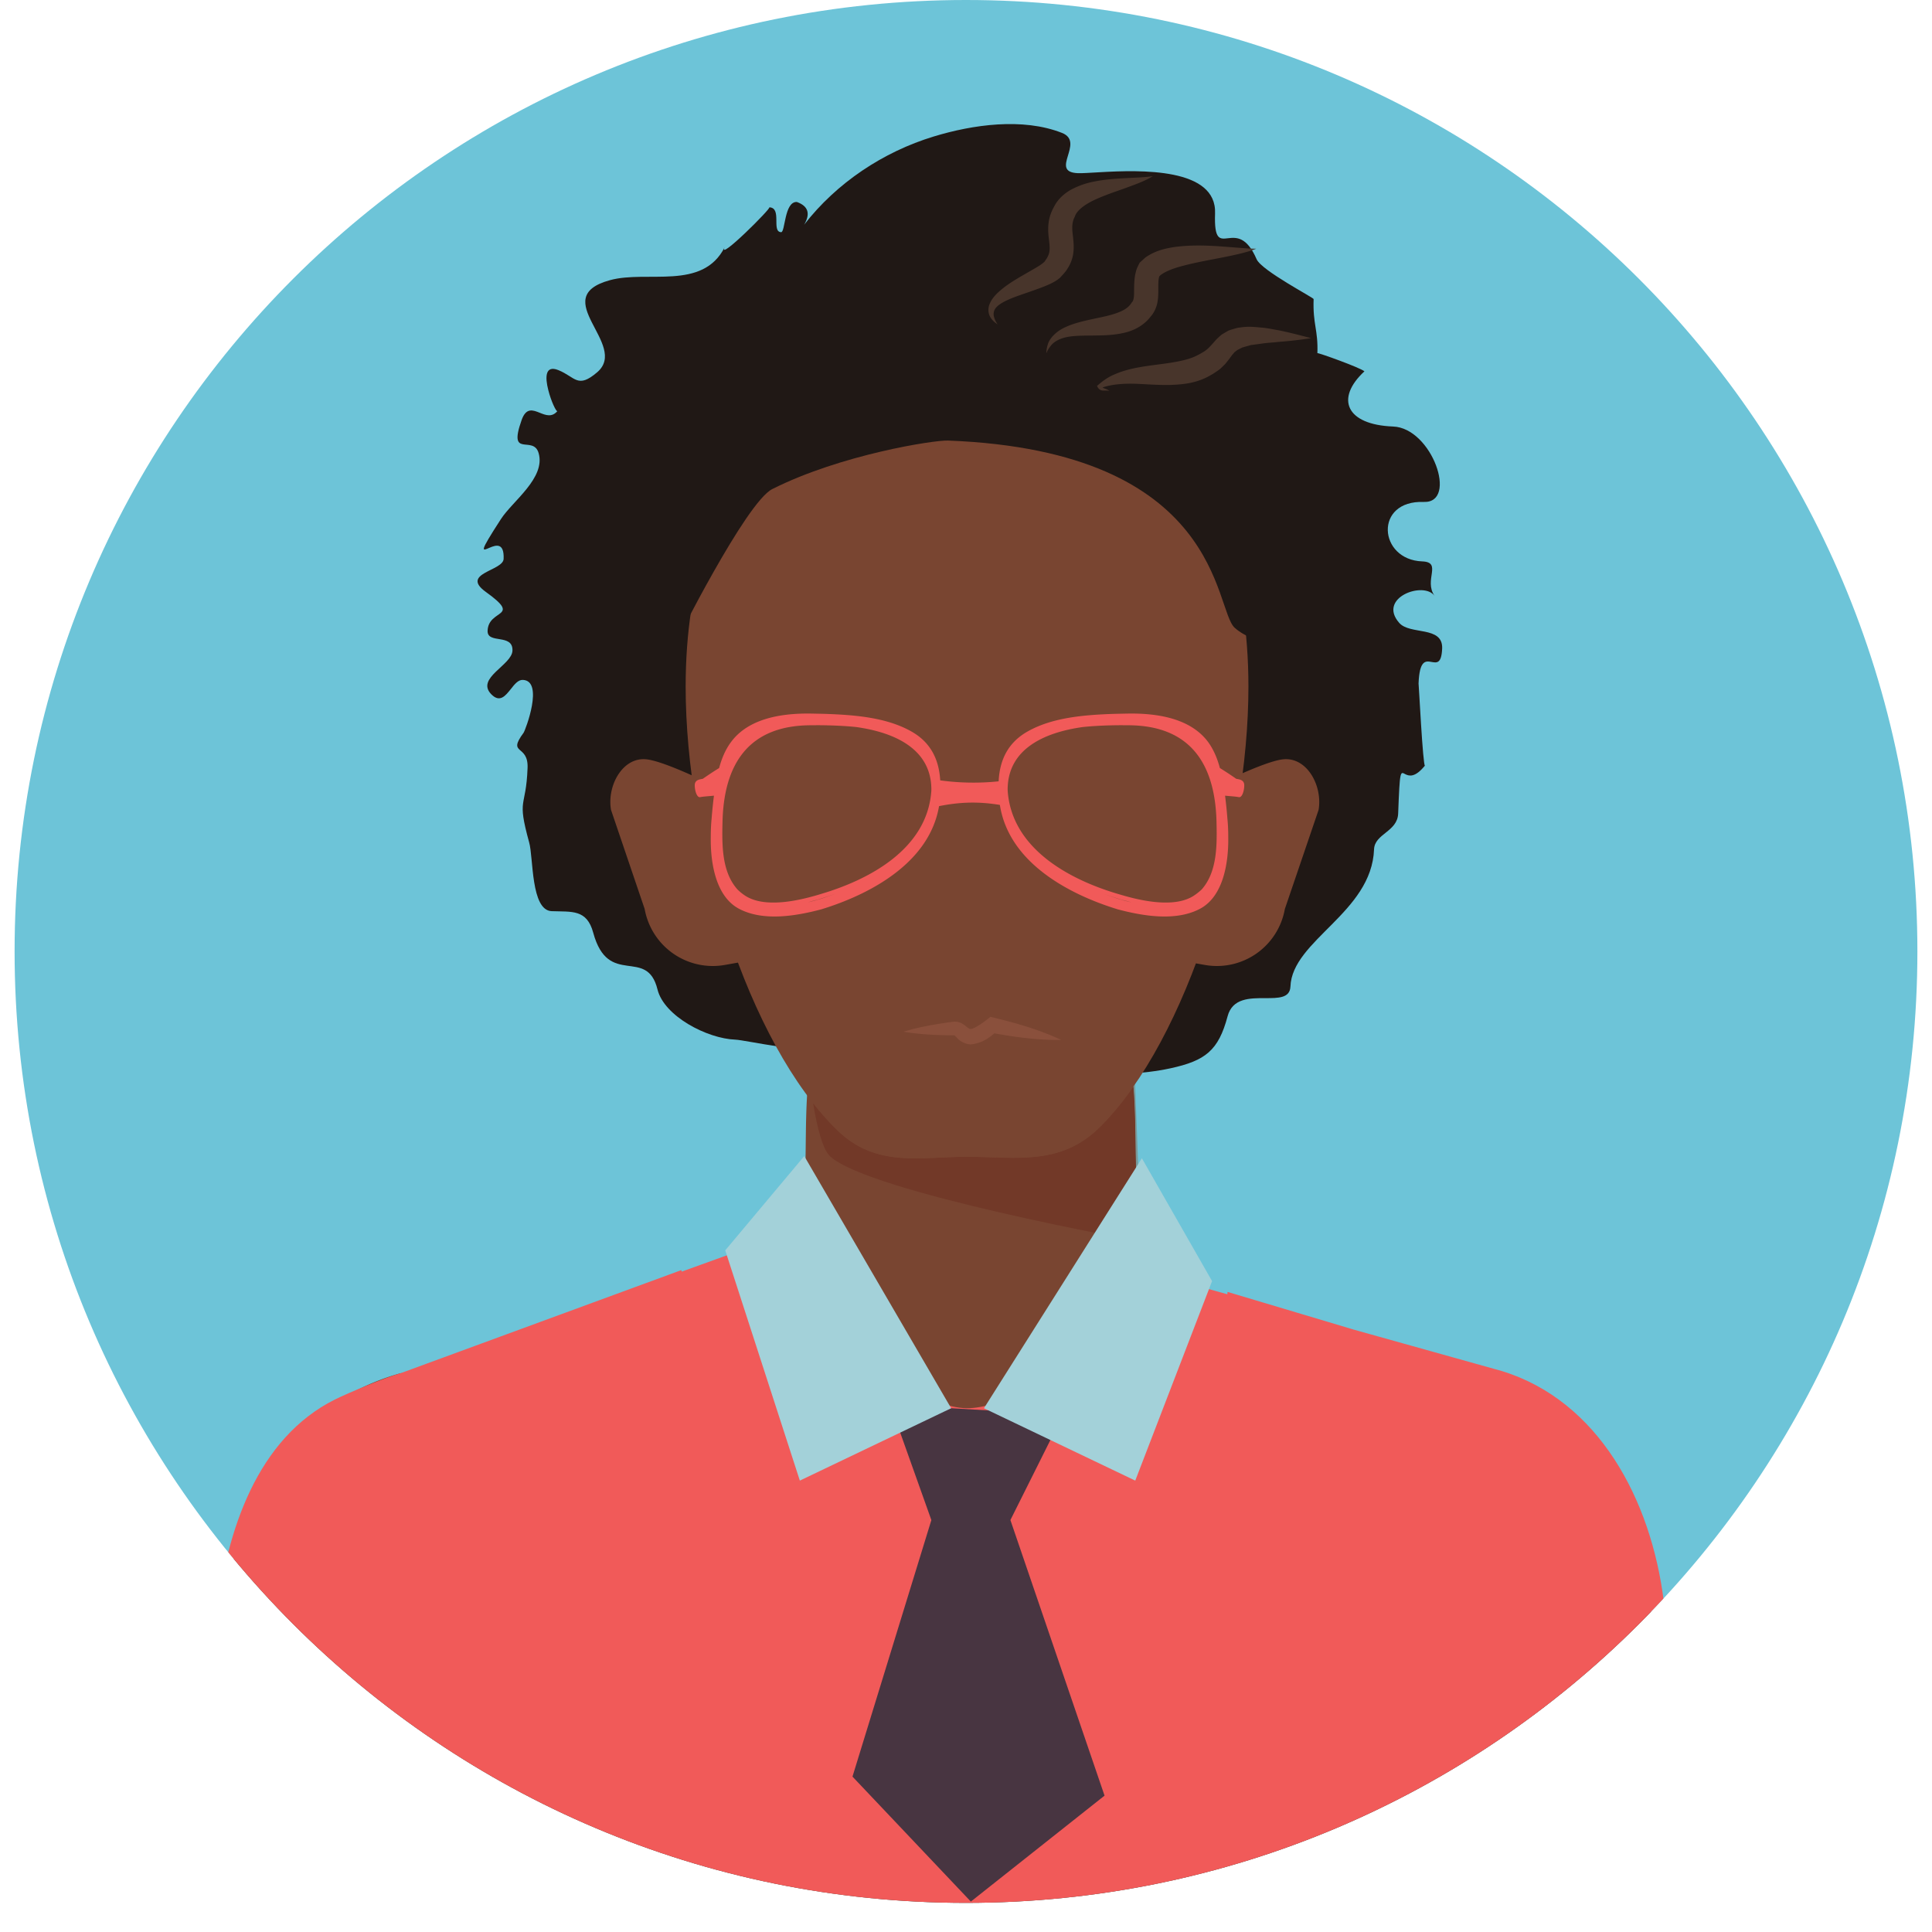 <svg viewBox="990.25 0 146.141 148.383" width="189.073" height="189.073" xmlns="http://www.w3.org/2000/svg"><defs><clipPath id="s"><path d="M1044 88h19v26h-19zm0 0"/></clipPath><clipPath id="a"><path d="M1025 9h75v76h-75zm0 0"/></clipPath><clipPath id="c"><path d="M1006 80h110v67h-110zm0 0"/></clipPath><clipPath id="d"><path d="M1136.39 73.07c0 40.36-32.71 73.075-73.07 73.075-40.351 0-73.07-32.715-73.07-73.075 0-40.355 32.719-73.07 73.07-73.07 40.36 0 73.07 32.715 73.07 73.07"/></clipPath><clipPath id="e"><path d="M1001 96h122v51h-122zm0 0"/></clipPath><clipPath id="f"><path d="M1136.39 73.07c0 40.36-32.71 73.075-73.07 73.075-40.351 0-73.07-32.715-73.07-73.075 0-40.355 32.719-73.07 73.07-73.07 40.36 0 73.07 32.715 73.07 73.07"/></clipPath><clipPath id="g"><path d="M1076 83h1v11h-1zm0 0"/></clipPath><clipPath id="h"><path d="M1136.39 73.07c0 40.36-32.71 73.075-73.07 73.075-40.351 0-73.07-32.715-73.07-73.075 0-40.355 32.719-73.07 73.07-73.07 40.36 0 73.07 32.715 73.07 73.07"/></clipPath><clipPath id="i"><path d="M1051 83h26v13h-26zm0 0"/></clipPath><clipPath id="j"><path d="M1136.39 73.07c0 40.36-32.71 73.075-73.07 73.075-40.351 0-73.07-32.715-73.07-73.075 0-40.355 32.719-73.07 73.07-73.07 40.36 0 73.07 32.715 73.07 73.07"/></clipPath><clipPath id="k"><path d="M1036 58h12v17h-12zm0 0"/></clipPath><clipPath id="l"><path d="M1136.39 73.07c0 40.36-32.71 73.075-73.07 73.075-40.351 0-73.07-32.715-73.07-73.075 0-40.355 32.719-73.07 73.07-73.07 40.36 0 73.07 32.715 73.07 73.07"/></clipPath><clipPath id="m"><path d="M1078 58h13v17h-13zm0 0"/></clipPath><clipPath id="n"><path d="M1136.39 73.07c0 40.36-32.71 73.075-73.07 73.075-40.351 0-73.07-32.715-73.07-73.075 0-40.355 32.719-73.07 73.07-73.07 40.36 0 73.07 32.715 73.07 73.07"/></clipPath><clipPath id="o"><path d="M1041 27h45v62h-45zm0 0"/></clipPath><clipPath id="p"><path d="M1136.39 73.07c0 40.36-32.71 73.075-73.07 73.075-40.351 0-73.07-32.715-73.07-73.075 0-40.355 32.719-73.07 73.07-73.07 40.36 0 73.07 32.715 73.07 73.07"/></clipPath><clipPath id="q"><path d="M1058 108h13v9h-13zm0 0"/></clipPath><clipPath id="r"><path d="M1136.39 73.07c0 40.36-32.71 73.075-73.07 73.075-40.351 0-73.07-32.715-73.07-73.075 0-40.355 32.719-73.07 73.07-73.07 40.36 0 73.07 32.715 73.07 73.07"/></clipPath><clipPath id="b"><path d="M1136.39 73.07c0 40.36-32.71 73.075-73.07 73.075-40.351 0-73.07-32.715-73.07-73.075 0-40.355 32.719-73.07 73.07-73.07 40.36 0 73.07 32.715 73.07 73.07"/></clipPath><clipPath id="t"><path d="M1136.39 73.07c0 40.36-32.71 73.075-73.07 73.075-40.351 0-73.07-32.715-73.07-73.075 0-40.355 32.719-73.07 73.07-73.07 40.36 0 73.07 32.715 73.07 73.07"/></clipPath><clipPath id="u"><path d="M1064 88h19v26h-19zm0 0"/></clipPath><clipPath id="v"><path d="M1136.39 73.07c0 40.36-32.71 73.075-73.07 73.075-40.351 0-73.07-32.715-73.07-73.075 0-40.355 32.719-73.07 73.07-73.07 40.36 0 73.07 32.715 73.07 73.07"/></clipPath><clipPath id="w"><path d="M1054 116h20v31h-20zm0 0"/></clipPath><clipPath id="x"><path d="M1136.39 73.07c0 40.36-32.71 73.075-73.07 73.075-40.351 0-73.07-32.715-73.07-73.075 0-40.355 32.719-73.07 73.07-73.07 40.36 0 73.07 32.715 73.07 73.07"/></clipPath><clipPath id="y"><path d="M1058 78h13v3h-13zm0 0"/></clipPath><clipPath id="z"><path d="M1136.39 73.07c0 40.36-32.71 73.075-73.07 73.075-40.351 0-73.07-32.715-73.07-73.075 0-40.355 32.719-73.07 73.07-73.07 40.36 0 73.07 32.715 73.07 73.07"/></clipPath><clipPath id="A"><path d="M1038 20h51v30h-51zm0 0"/></clipPath><clipPath id="B"><path d="M1136.39 73.07c0 40.36-32.71 73.075-73.07 73.075-40.351 0-73.07-32.715-73.07-73.075 0-40.355 32.719-73.07 73.07-73.07 40.36 0 73.07 32.715 73.07 73.07"/></clipPath><clipPath id="C"><path d="M1065 13h13v12h-13zm0 0"/></clipPath><clipPath id="D"><path d="M1136.39 73.07c0 40.36-32.71 73.075-73.07 73.075-40.351 0-73.07-32.715-73.07-73.075 0-40.355 32.719-73.07 73.07-73.07 40.36 0 73.07 32.715 73.07 73.07"/></clipPath><clipPath id="E"><path d="M1069 18h17v10h-17zm0 0"/></clipPath><clipPath id="F"><path d="M1136.39 73.07c0 40.36-32.71 73.075-73.07 73.075-40.351 0-73.07-32.715-73.07-73.075 0-40.355 32.719-73.07 73.07-73.07 40.36 0 73.07 32.715 73.07 73.07"/></clipPath><clipPath id="G"><path d="M1073 25h17v6h-17zm0 0"/></clipPath><clipPath id="H"><path d="M1136.39 73.07c0 40.36-32.71 73.075-73.07 73.075-40.351 0-73.07-32.715-73.07-73.075 0-40.355 32.719-73.07 73.07-73.07 40.36 0 73.07 32.715 73.07 73.07"/></clipPath><clipPath id="I"><path d="M1042 54h43v17h-43zm0 0"/></clipPath><clipPath id="J"><path d="M1136.39 73.07c0 40.36-32.71 73.075-73.07 73.075-40.351 0-73.07-32.715-73.07-73.075 0-40.355 32.719-73.07 73.07-73.07 40.36 0 73.07 32.715 73.07 73.07"/></clipPath></defs><path style="stroke:none;fill-rule:nonzero;fill:#6dc4d8;fill-opacity:1" d="M1136.39 73.07c0 40.36-32.71 73.075-73.07 73.075-40.351 0-73.07-32.715-73.07-73.075 0-40.355 32.719-73.07 73.07-73.07 40.36 0 73.07 32.715 73.07 73.07"/><g clip-path="url(#a)"><g clip-path="url(#b)"><path style="stroke:none;fill-rule:nonzero;fill:#201815;fill-opacity:1" d="M1065.61 83.438c4.171-1.329 9.1-.45 13.421-1.391 2.668-.582 3.68-1.36 4.38-3.992.37-1.399 1.71-1.399 2.89-1.395 1.008 0 1.898.004 1.937-.89.133-3.563 6.242-5.676 6.422-10.543.05-1.204 1.8-1.34 1.852-2.75.129-3.418.16-3.215.566-3.008.281.133.73.27 1.492-.672-.07.094-.199-1.527-.3-3.149-.098-1.605-.192-3.214-.192-3.148.07-1.824.55-1.742 1-1.66.402.07.762.144.813-1.04.058-1.757-2.47-1.01-3.301-1.964-1.692-1.934 1.898-3.23 2.719-2.07-.86-1.215.62-2.59-.95-2.649-3.37-.125-3.718-4.71.121-4.566 2.649.097.63-5.684-2.359-5.793-3.61-.137-4.46-2.145-2.2-4.238-.3-.278-3.612-1.465-3.612-1.395.062-1.816-.36-2.203-.29-4.156.012-.102-4-2.188-4.378-3.059-.762-1.758-1.57-1.683-2.192-1.613-.64.074-1.07.148-1-1.895.14-3.53-5.719-3.355-8.84-3.175-.77.043-1.379.085-1.68.074-2.28-.082.583-2.375-1.238-3.094-3.02-1.187-6.851-.637-9.851.277-3.88 1.18-7.461 3.563-9.95 6.774.5-.852.31-1.434-.562-1.746-.488-.02-.707.57-.848 1.16-.14.582-.199 1.168-.359 1.16-.77-.027.098-1.875-.91-1.91.23.008-4.012 4.23-3.422 3.062-1.71 3.364-5.95 1.743-8.82 2.536-4.86 1.335 1.492 4.949-.969 7.066-1.512 1.297-1.672.375-2.988-.16-1.024-.41-1.024.558-.774 1.527.211.856.621 1.711.703 1.617-.421.5-.89.32-1.34.14-.542-.218-1.062-.433-1.41.552-1.07 3.011.899 1.101 1.309 2.547.54 1.906-2.012 3.683-2.898 5.058-1.743 2.692-1.442 2.442-.852 2.192.469-.2 1.11-.399 1.059.863-.028.933-3.36 1.101-1.368 2.539 2.82 2.023.2 1.273.137 2.984-.039 1.051 1.961.18 1.91 1.528-.047 1.117-2.828 2.101-1.636 3.34.66.68 1.078.144 1.507-.387.282-.364.57-.723.922-.707 1.649.058.2 3.863.059 4.062-1.281 1.739.379.844.308 2.696-.117 3.199-.847 2.203.122 5.722.332 1.164.12 5.223 1.73 5.281 1.54.06 2.7-.168 3.191 1.657 1.16 4.265 4.118 1.027 4.938 4.363.512 2.05 3.812 3.766 5.973 3.848.808.03 5.949 1.222 5.59.351.41.977 6.16 2.492 7.57 2.973 2.226.762 5.297 2.414 6.847.266 1.051-.336.942-.153.621.035-.34.199-.93.394-.62-.035"/></g></g><g clip-path="url(#c)"><g clip-path="url(#d)"><path style="stroke:none;fill-rule:nonzero;fill:#794531;fill-opacity:1" d="M1103.36 105.223s-20.27-2.68-24.52-7.477c-3.738-4.223-1.77-10.031-3-17h-24.34c-1.219 6.91.77 12.738-2.98 16.86-5 5.488-28.63 7.863-28.63 7.863a17.752 17.752 0 0 0-13.038 17.117v25.797h109.078v-26.184a17.743 17.743 0 0 0-12.57-16.976"/></g></g><g clip-path="url(#e)"><g clip-path="url(#f)"><path style="stroke:none;fill-rule:nonzero;fill:#f15a59;fill-opacity:1" d="M1116.91 122.977c-.96-7.75-4.988-15.407-12.46-17.684l-11.34-3.172-9.7-2.898s-.012.066-.02.18l-3.019-.844s-11.75 9.656-17.012 9.597c-5.5-.058-17.347-12.125-17.347-12.125l-4.524 1.633-.027-.117-21.57 7.922c-1.13.312-4.02 1.508-5.032 2.015-5.937 2.954-8.37 10.055-9.097 16.84-.703 6.563-4.532 24.059-4.532 24.059h121.258s-4.75-18.711-5.578-25.406"/></g></g><g clip-path="url(#g)"><g clip-path="url(#h)"><path style="stroke:none;fill-rule:nonzero;fill:#789a9a;fill-opacity:1" d="M1076.68 93.027c-.5-2.797-.211-6.011-.5-9.574.039-.066.09-.129.129-.195l.37 9.77"/></g></g><g clip-path="url(#i)"><g clip-path="url(#j)"><path style="stroke:none;fill-rule:nonzero;fill:#723928;fill-opacity:1" d="M1076.762 95.36s-20.903-3.774-23.883-6.555c-.559-.528-.988-2.168-1.3-4.075.612.77 1.23 1.473 1.882 2.098 1.86 1.8 3.879 2.137 6.008 2.137 1.27 0 2.59-.121 3.93-.121 1.21 0 2.402.078 3.562.078 2.379 0 4.617-.336 6.668-2.383.89-.89 1.742-1.93 2.55-3.086.29 3.563 0 6.777.5 9.574l.083 2.332"/></g></g><g clip-path="url(#k)"><g clip-path="url(#l)"><path style="stroke:none;fill-rule:nonzero;fill:#794531;fill-opacity:1" d="m1047.719 73.59-2.918.52a5.315 5.315 0 0 1-6.16-4.297l-2.582-7.606c-.329-1.824.87-4.078 2.71-3.89 1.512.152 5.622 2.242 5.622 2.242l3.328 13.03"/></g></g><g clip-path="url(#m)"><g clip-path="url(#n)"><path style="stroke:none;fill-rule:nonzero;fill:#794531;fill-opacity:1" d="m1078.738 73.59 2.922.52a5.303 5.303 0 0 0 6.149-4.297l2.59-7.606c.32-1.824-.868-4.078-2.72-3.89-1.5.152-5.609 2.242-5.609 2.242l-3.332 13.03"/></g></g><g clip-path="url(#o)"><g clip-path="url(#p)"><path style="stroke:none;fill-rule:nonzero;fill:#794531;fill-opacity:1" d="M1085.012 52.727c0 11.699-4.614 27.03-11.383 33.812-3.05 3.047-6.527 2.305-10.23 2.305-3.579 0-6.958.86-9.938-2.016-6.93-6.703-11.672-22.234-11.672-34.101 0-16.954 9.672-25.282 21.61-25.282 11.93 0 21.613 8.328 21.613 25.282"/></g></g><g clip-path="url(#q)"><g clip-path="url(#r)"><path style="stroke:none;fill-rule:nonzero;fill:#483541;fill-opacity:1" d="m1058.14 109.672 2.52 7.074h6.07l4.04-8.086-8.59-.504-4.04 1.516"/></g></g><g clip-path="url(#s)"><g clip-path="url(#t)"><path style="stroke:none;fill-rule:nonzero;fill:#a3d1d9;fill-opacity:1" d="m1050.898 88.79 11.282 19.366-11.621 5.559-5.73-17.684 6.07-7.242"/></g></g><g clip-path="url(#u)"><g clip-path="url(#v)"><path style="stroke:none;fill-rule:nonzero;fill:#a3d1d9;fill-opacity:1" d="m1076.828 88.957-12.129 19.2 11.621 5.558 5.899-15.324-5.39-9.434"/></g></g><g clip-path="url(#w)"><g clip-path="url(#x)"><path style="stroke:none;fill-rule:nonzero;fill:#483541;fill-opacity:1" d="m1060.66 116.746-6.058 19.703 9.09 9.598 10.269-8.137-7.23-21.164h-6.07"/></g></g><g clip-path="url(#y)"><g clip-path="url(#z)"><path style="stroke:none;fill-rule:nonzero;fill:#8a503c;fill-opacity:1" d="M1063.68 80.21c-.47 0-.942-.339-1.078-.534-.18-.14-.122-.16-.192-.16h-.262c-1.199-.02-2.398-.067-3.628-.278 1.19-.363 2.402-.566 3.62-.742.098-.004.18-.031.32-.031.071 0 .169.008.29.035.29.082.48.254.602.348.199.164.25.18.308.18h.059c.261-.044.84-.423 1.23-.739l.25-.195.262.066c1.758.426 3.5.926 5.18 1.711h-.262c-1.66 0-3.277-.219-4.879-.508-.441.364-.86.692-1.672.836a.914.914 0 0 1-.148.012"/></g></g><g clip-path="url(#A)"><g clip-path="url(#B)"><path style="stroke:none;fill-rule:nonzero;fill:#201815;fill-opacity:1" d="M1040.98 49.46s5.43-10.874 7.461-11.898c5.278-2.656 12.43-3.769 13.5-3.726 21.11.812 20.418 12.96 22.02 14.383 1.598 1.418 4.258 1.242 4.258.71 0-.534-3.547-16.87-3.547-16.87l-20.961-11.72s-8.871 1.419-11.36 2.661c-2.492 1.242-11.37 7.816-11.37 8.348 0 .53-2.13 10.12-2.13 10.12l2.13 7.993"/></g></g><g clip-path="url(#C)"><g clip-path="url(#D)"><path style="stroke:none;fill-rule:nonzero;fill:#48352b;fill-opacity:1" d="m1077.672 13.531-.133.074c-.078.047-.21.125-.379.204-.34.171-.86.37-1.5.601-.64.238-1.422.485-2.21.828-.778.332-1.61.836-1.778 1.422l-.043.074c-.16.383-.188.715-.09 1.446.031.332.082.734.031 1.18-.039.44-.21.898-.441 1.25-.11.195-.238.331-.36.472l-.238.262c-.101.078-.191.148-.27.199-.34.215-.632.336-.921.453-1.121.442-2.078.703-2.828 1.047-.364.168-.672.352-.852.55a.762.762 0 0 0-.21.65c.09.437.312.663.288.667l-.16-.117a1.494 1.494 0 0 1-.398-.453c-.14-.23-.211-.652-.02-1.047.168-.395.488-.727.852-1.031.718-.61 1.687-1.117 2.636-1.672.23-.137.473-.285.622-.418l.09-.082.05-.082c.07-.102.149-.203.18-.29.191-.355.18-.655.101-1.327-.043-.352-.09-.79-.03-1.25.05-.461.218-.903.417-1.254l-.039.078c.34-.73.941-1.192 1.473-1.461a6.127 6.127 0 0 1 1.527-.535c.961-.203 1.79-.242 2.473-.285.68-.036 1.218-.055 1.59-.09.367-.031.57-.063.57-.063"/></g></g><g clip-path="url(#E)"><g clip-path="url(#F)"><path style="stroke:none;fill-rule:nonzero;fill:#48352b;fill-opacity:1" d="M1085.61 19.102s-.06.027-.188.074c-.133.05-.32.11-.582.183-.5.141-1.238.305-2.14.477-.9.176-1.97.363-3.052.672-.527.156-1.07.37-1.398.633l-.09.093v.008l-.012.035-.027.137c-.031.203-.031.5-.031.86 0 .28 0 .601-.07.968-.07.363-.25.778-.52 1.074l.07-.097c-.511.738-1.28 1.12-1.91 1.293-.648.175-1.238.218-1.77.242-1.062.035-1.949-.008-2.652.105-.687.102-1.18.387-1.418.715-.129.156-.21.301-.261.399-.04.101-.07.156-.07.156s0-.059.011-.172a2.21 2.21 0 0 1 .102-.496c.117-.441.617-1.023 1.41-1.36.758-.347 1.718-.527 2.699-.738.488-.105.988-.23 1.418-.41.441-.183.75-.422.922-.723l.078-.093c.02-.051.05-.102.07-.246.031-.141.031-.36.031-.618.008-.34 0-.738.09-1.203.032-.117.051-.23.09-.351.04-.125.121-.285.192-.434l.058-.11.27-.245c.09-.082.18-.172.28-.23.759-.49 1.47-.622 2.11-.727 1.29-.172 2.399-.118 3.32-.067l2.169.164a11.937 11.937 0 0 0 .8.032"/></g></g><g clip-path="url(#G)"><g clip-path="url(#H)"><path style="stroke:none;fill-rule:nonzero;fill:#48352b;fill-opacity:1" d="m1089.828 25.969-.68.101a32.47 32.47 0 0 1-1.859.192c-.379.047-.82.062-1.258.129-.21.03-.441.058-.672.093l-.168.02-.16.047c-.101.027-.21.058-.32.09l-.152.043-.137.066-.262.133-.21.16-.188.219-.242.328c-.11.137-.2.265-.329.406-.152.137-.28.29-.441.406-.16.114-.328.227-.5.336l.07-.039c-.12.063-.25.14-.39.219-1 .531-2 .61-2.86.645-.87.023-1.648-.04-2.34-.07-1.37-.083-2.43.054-3.058.323.027-.097.039-.152.058-.207.008.196.282.23.41.297.141.063.188.125.188.121 0 .004-.066-.03-.207-.03-.07-.005-.152.007-.27 0a.465.465 0 0 1-.41-.25l-.062-.106.121-.102c.281-.238.68-.559 1.23-.785.54-.242 1.2-.426 1.918-.55.73-.134 1.512-.212 2.293-.329.778-.125 1.57-.27 2.207-.617l.25-.137.063-.039c.39-.21.59-.445 1.078-1.004.133-.133.281-.262.422-.383.168-.101.34-.203.5-.293.168-.074.328-.113.5-.164l.238-.066.23-.027c.61-.094 1.122-.024 1.602.015.489.043.91.145 1.309.207.781.16 1.398.324 1.82.43l.668.172"/></g></g><g clip-path="url(#I)"><g clip-path="url(#J)"><path style="stroke:none;fill-rule:nonzero;fill:#f15a59;fill-opacity:1" d="M1074.781 68.957c-.281-.094-.59-.203-.93-.324.368.129.739.254 1.098.367.102.031.2.063.29.094.261.062.523.133.78.207-.44-.098-.859-.215-1.238-.344zm7.91-6.789c.028.324.047.656.059 1v.23-.277c-.012-.32-.031-.637-.059-.953zm-1.863 6.617c-1.18.778-3.2.664-5.648-.074a8.712 8.712 0 0 1-.282-.082c-3.718-1.117-7.988-3.457-8.367-7.774-.011-.093-.011-.187-.011-.277.039-3.004 2.71-4.308 5.761-4.738.63-.067 1.34-.11 2.117-.13.422-.01.832-.015 1.223-.007 4.98-.055 6.828 3.035 6.938 7.383.043 1.793.07 3.863-1.137 5.227a4.507 4.507 0 0 1-.594.472zm-28.418.172c-.39.129-.808.246-1.238.344.25-.074.508-.145.77-.207.09-.031.187-.063.288-.094.36-.113.73-.238 1.098-.367-.328.12-.648.23-.918.324zm-7.98-5.789a19.615 19.615 0 0 1 0-.047v.25zm16.218-2.313c-.367 4.317-4.648 6.657-8.367 7.774l-.27.082c-2.46.738-4.472.852-5.66.074a3.74 3.74 0 0 1-.581-.472c-1.22-1.364-1.192-3.434-1.149-5.227.11-4.348 1.957-7.438 6.938-7.383.39-.008.8-.004 1.222.008.778.02 1.489.062 2.117.129 3.051.43 5.723 1.734 5.762 4.738 0 .09 0 .184-.012.277zm23.43-1.039a26.157 26.157 0 0 0-1.258-.828c-.199-.742-.48-1.406-.879-1.965-1.382-1.898-4.02-2.253-6.191-2.218-.398.008-.852.015-1.3.03-2.11.083-4.481.278-6.348 1.317-1.442.793-2.192 2.075-2.274 3.856a18.78 18.78 0 0 1-4.488-.074c-.102-1.743-.84-3-2.262-3.782-1.867-1.039-4.238-1.234-6.348-1.316-.449-.016-.902-.023-1.3-.031-2.16-.035-4.809.32-6.18 2.218-.41.559-.691 1.223-.89 1.965-.43.266-.75.477-1.258.828-.243.047-.614.075-.614.5 0 .43.172.954.41.907.313-.059.692-.07 1.063-.114-.07.57-.133 1.168-.18 1.778-.043.422-.062.883-.062 1.355-.04 2.078.402 4.594 2.133 5.535 1.84 1 4.347.598 6.386.055.09-.031.192-.062.293-.094 3.68-1.187 8-3.586 8.719-7.824 1.64-.328 3.05-.36 4.672-.094.668 4.297 5.02 6.723 8.726 7.918.102.032.204.063.293.094 2.04.543 4.547.945 6.387-.055 1.73-.941 2.172-3.457 2.133-5.535 0-.472-.02-.933-.063-1.355-.046-.61-.109-1.207-.18-1.778.372.043.75.055 1.063.114.239.047.41-.477.41-.907 0-.425-.37-.453-.613-.5"/></g></g></svg>
